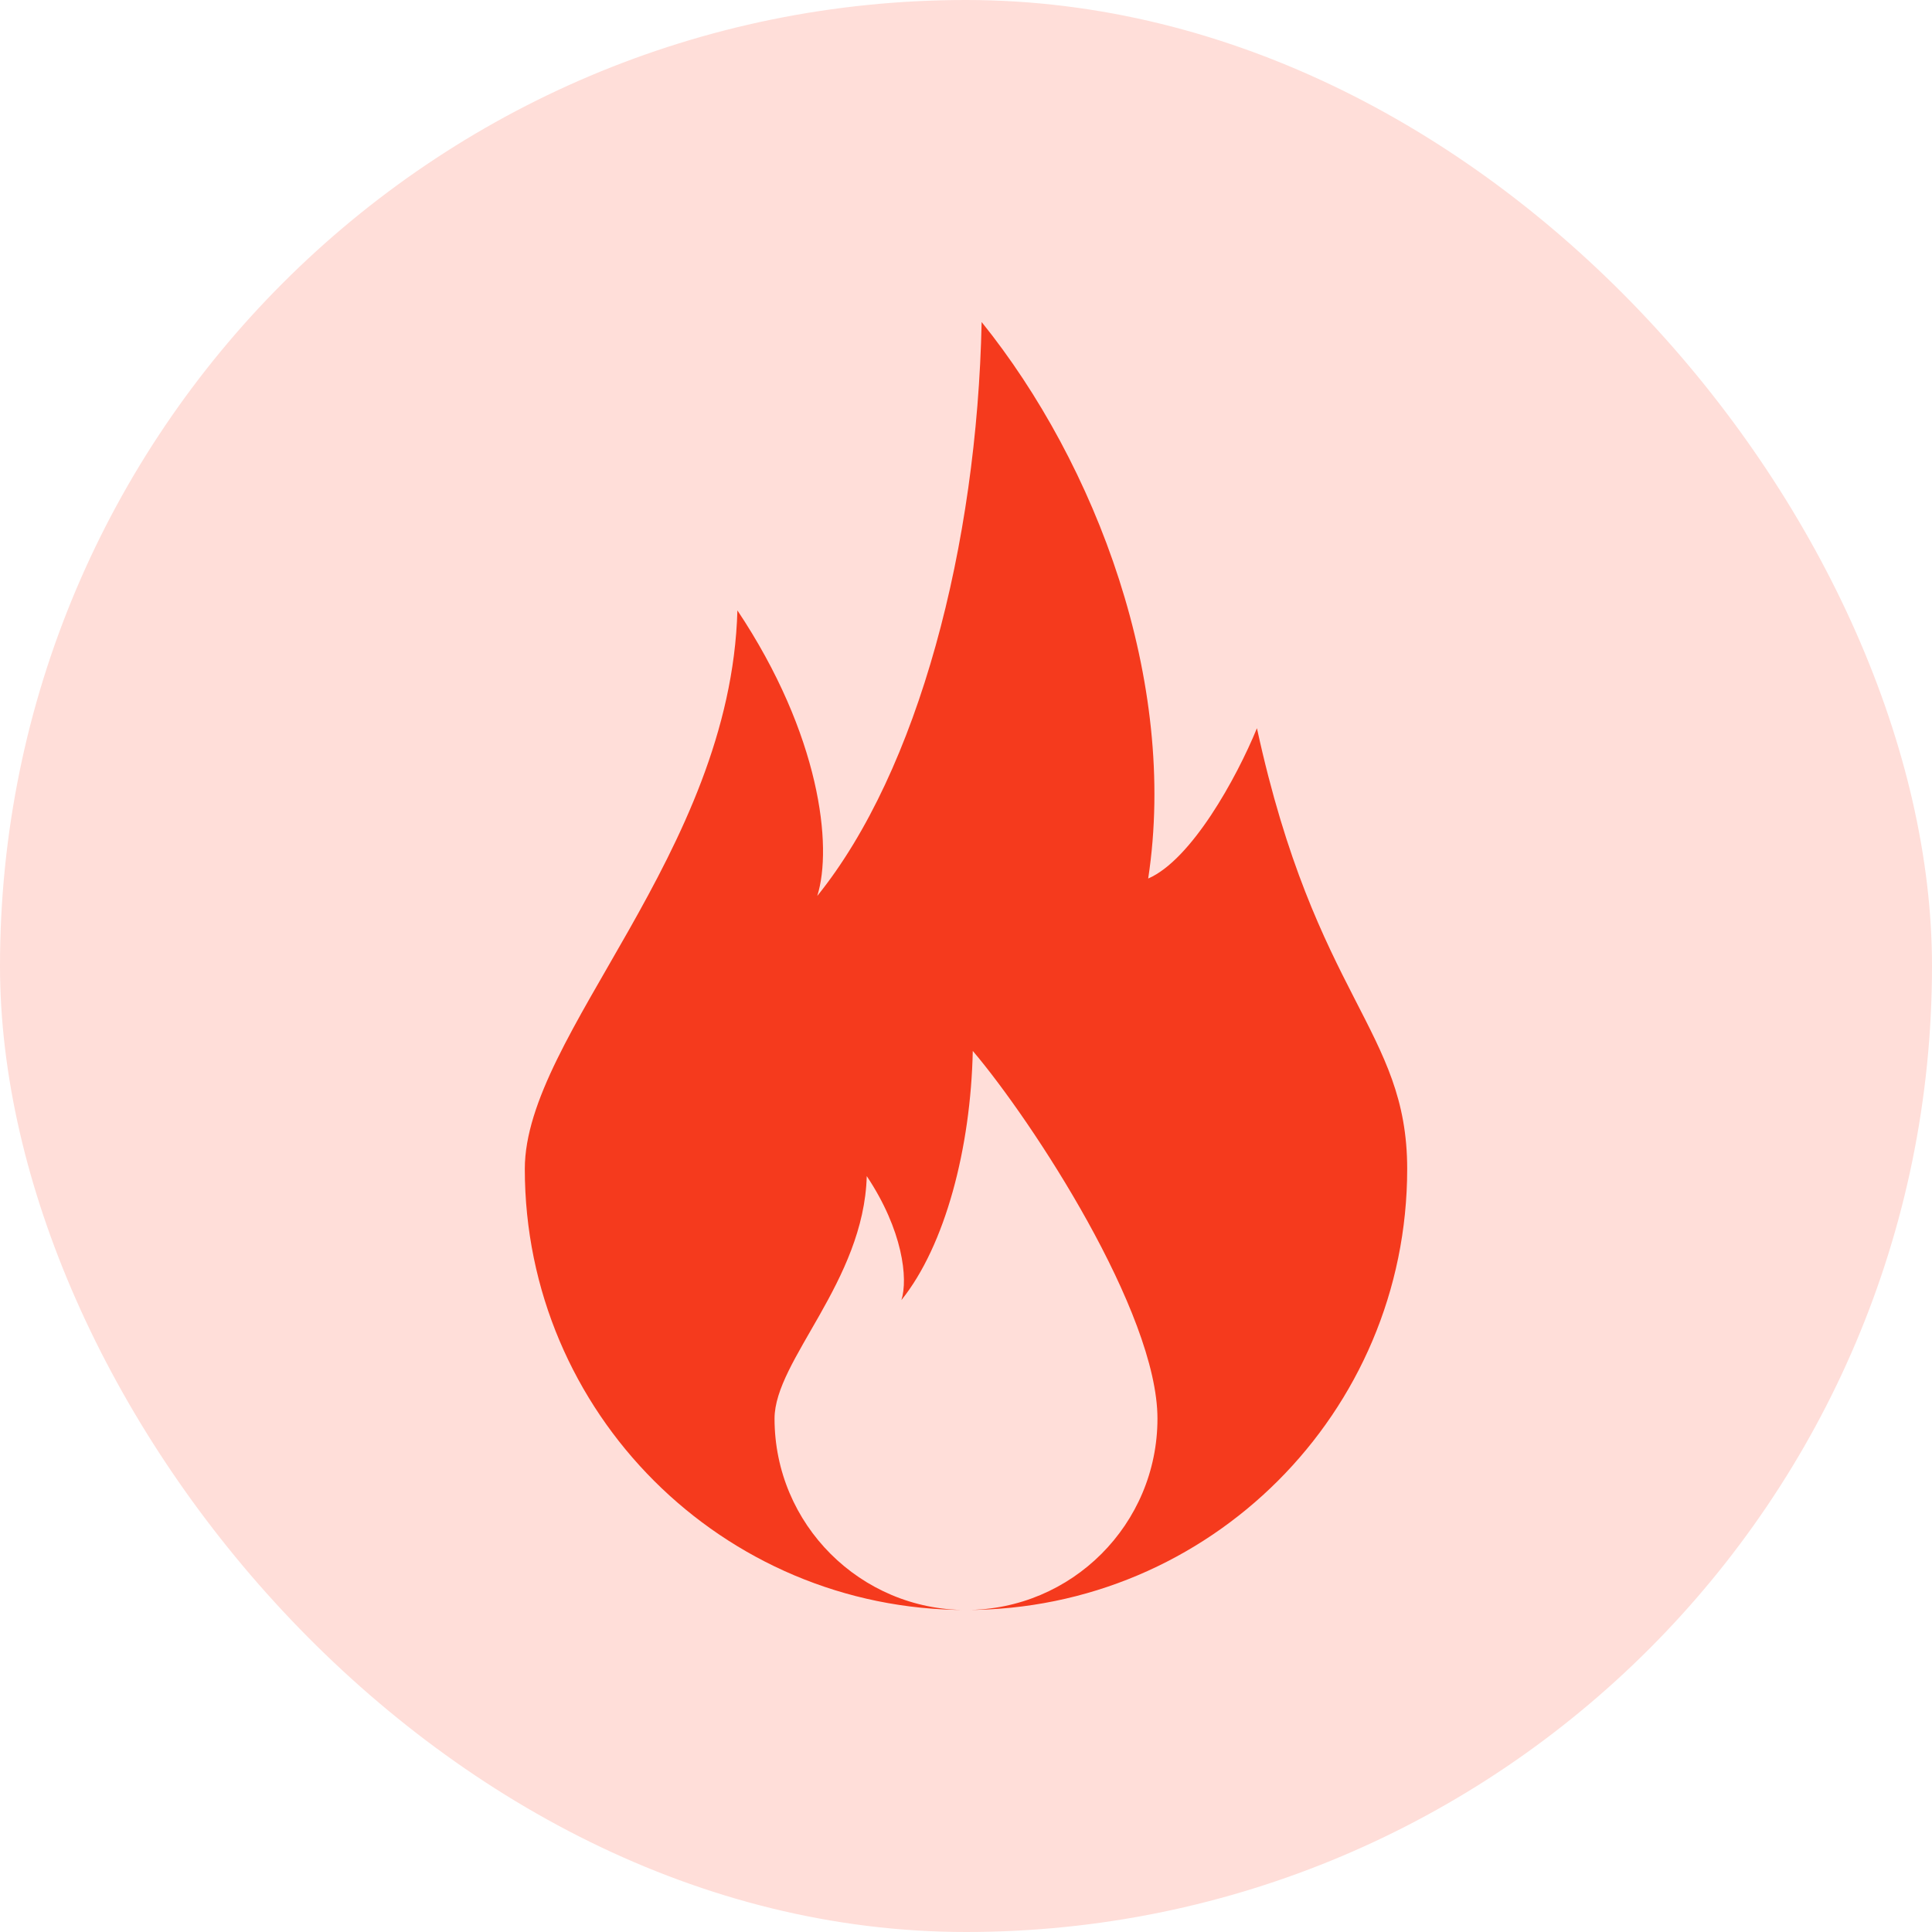 <?xml version="1.0" encoding="UTF-8"?> <svg xmlns="http://www.w3.org/2000/svg" viewBox="0 0 100 100" fill-rule="evenodd"><rect x="0" y="0" width="100" height="100" fill="#ffded9" rx="50" ry="50"></rect><path d="m72.836 60.504c0 12.609-10.227 22.828-22.836 22.828s-22.836-10.219-22.836-22.828c0-6.941 10.656-16.324 11.004-28.91 4.293 6.438 4.938 12.227 4.133 14.781 5.238-6.496 8.27-18.16 8.508-29.707 5.922 7.348 10.176 18.586 8.621 28.805 2.231-0.969 4.562-5.176 5.629-7.781 3.043 14.012 7.777 15.598 7.777 22.812zm-12.926 12.922c0 5.473-4.434 9.906-9.91 9.906-5.469 0-9.91-4.434-9.91-9.906 0-3.016 4.625-7.09 4.773-12.551 1.863 2.793 2.148 5.309 1.793 6.418 2.273-2.824 3.59-7.887 3.695-12.898 3.09 3.641 9.559 13.531 9.559 19.031" fill-rule="evenodd" fill="#f53a1d"></path></svg> 